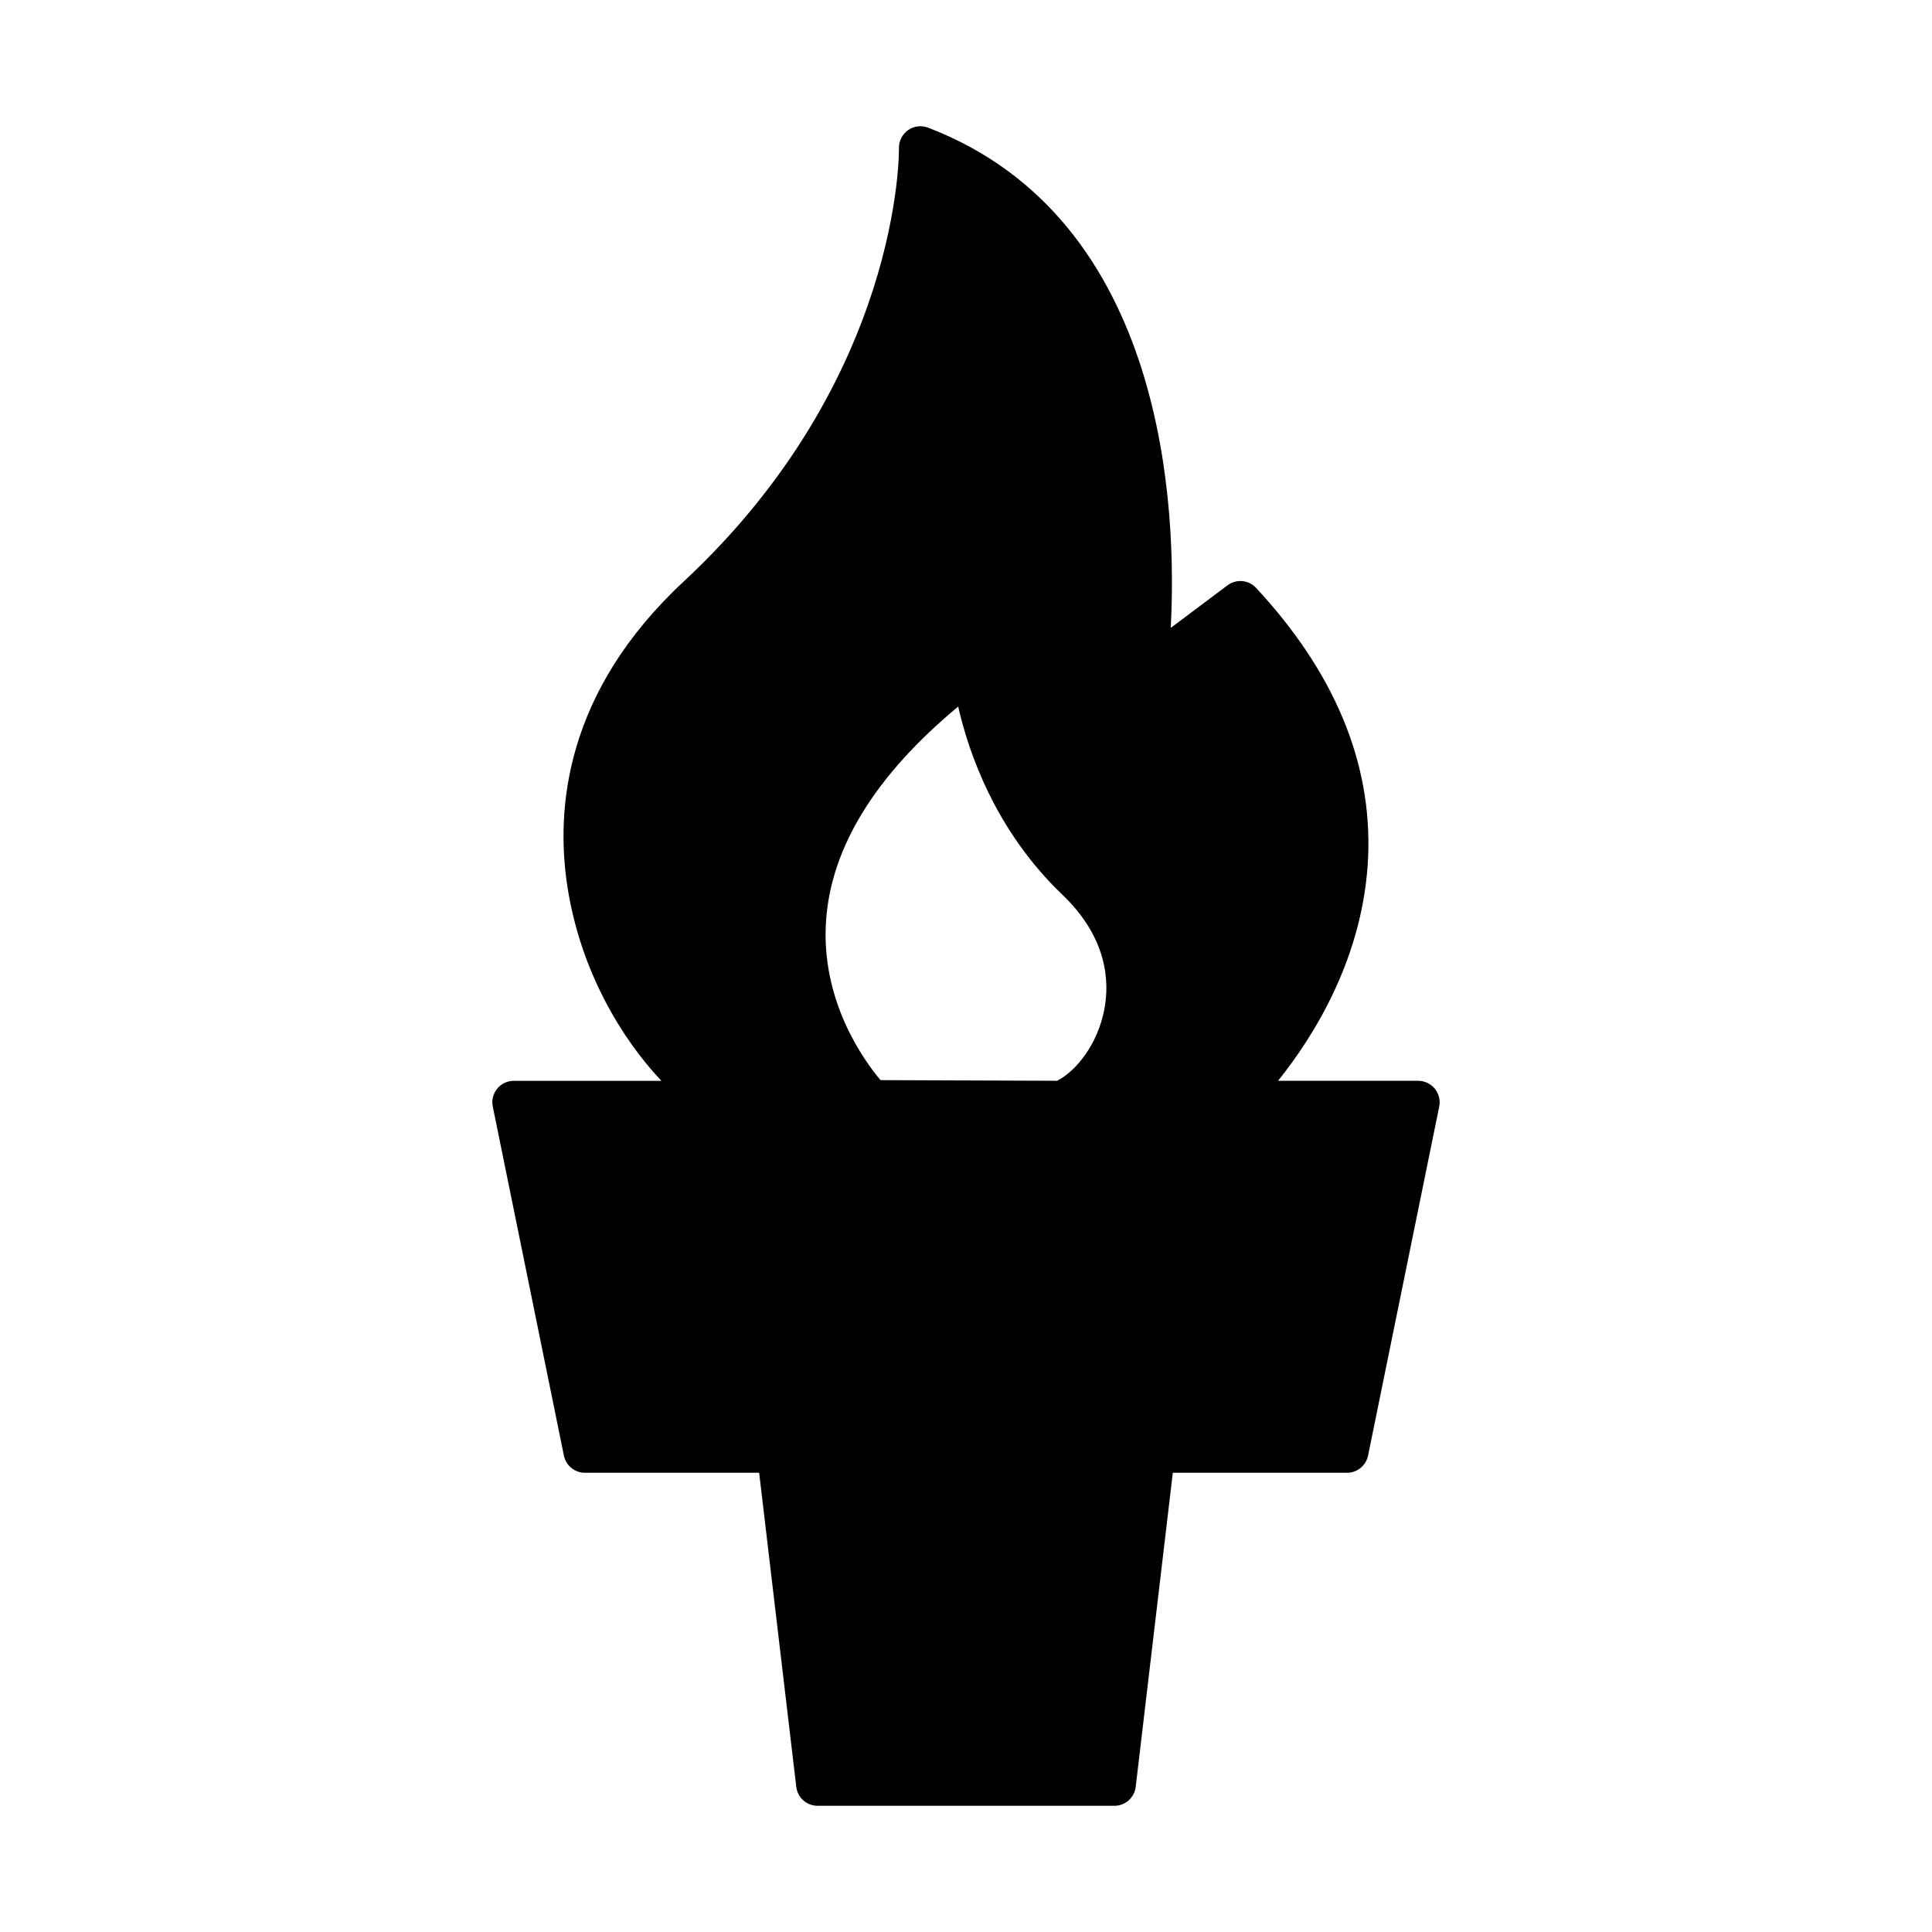 <?xml version="1.0" encoding="UTF-8"?>
<!-- The Best Svg Icon site in the world: iconSvg.co, Visit us! https://iconsvg.co -->
<svg fill="#000000" width="800px" height="800px" version="1.1" viewBox="144 144 512 512" xmlns="http://www.w3.org/2000/svg">
 <path d="m519.82 430.42h-37.121c9.367-11.668 22.824-32.883 23.879-59.605 0.984-24.863-9.008-48.758-29.711-71.023-1.977-2.133-5.234-2.418-7.57-0.676l-15.043 11.285c1.668-31.059-0.926-108.29-64.301-132.57-1.762-0.68-3.762-0.434-5.309 0.66-1.547 1.094-2.449 2.883-2.414 4.777 0.016 0.609 0.676 61.137-57.047 114.84-31.398 29.207-34.062 60.246-30.77 81.137 3.492 22.141 14.34 40.066 24.863 51.184h-39.117c-1.707 0-3.324 0.766-4.402 2.086-1.082 1.324-1.512 3.062-1.168 4.734l18.848 92.5c0.539 2.644 2.871 4.551 5.578 4.551h46.168l9.836 83.234c0.344 2.863 2.769 5.019 5.648 5.019h78.656c2.883 0 5.309-2.156 5.648-5.019l9.836-83.234h46.164c2.699 0 5.031-1.906 5.578-4.551l18.859-92.5c0.344-1.672-0.09-3.41-1.168-4.734-1.098-1.324-2.707-2.09-4.422-2.09zm-83.152-18.977c-1.762 9.309-7.457 16.379-12.516 18.973l-46.801-0.172c-4.238-5.004-15.961-20.965-14.426-42.426 1.391-19.426 13.156-38.426 35-56.566 2.742 12.051 9.805 32.816 27.547 49.785 11.859 11.328 12.629 22.789 11.195 30.406z"/>
</svg>